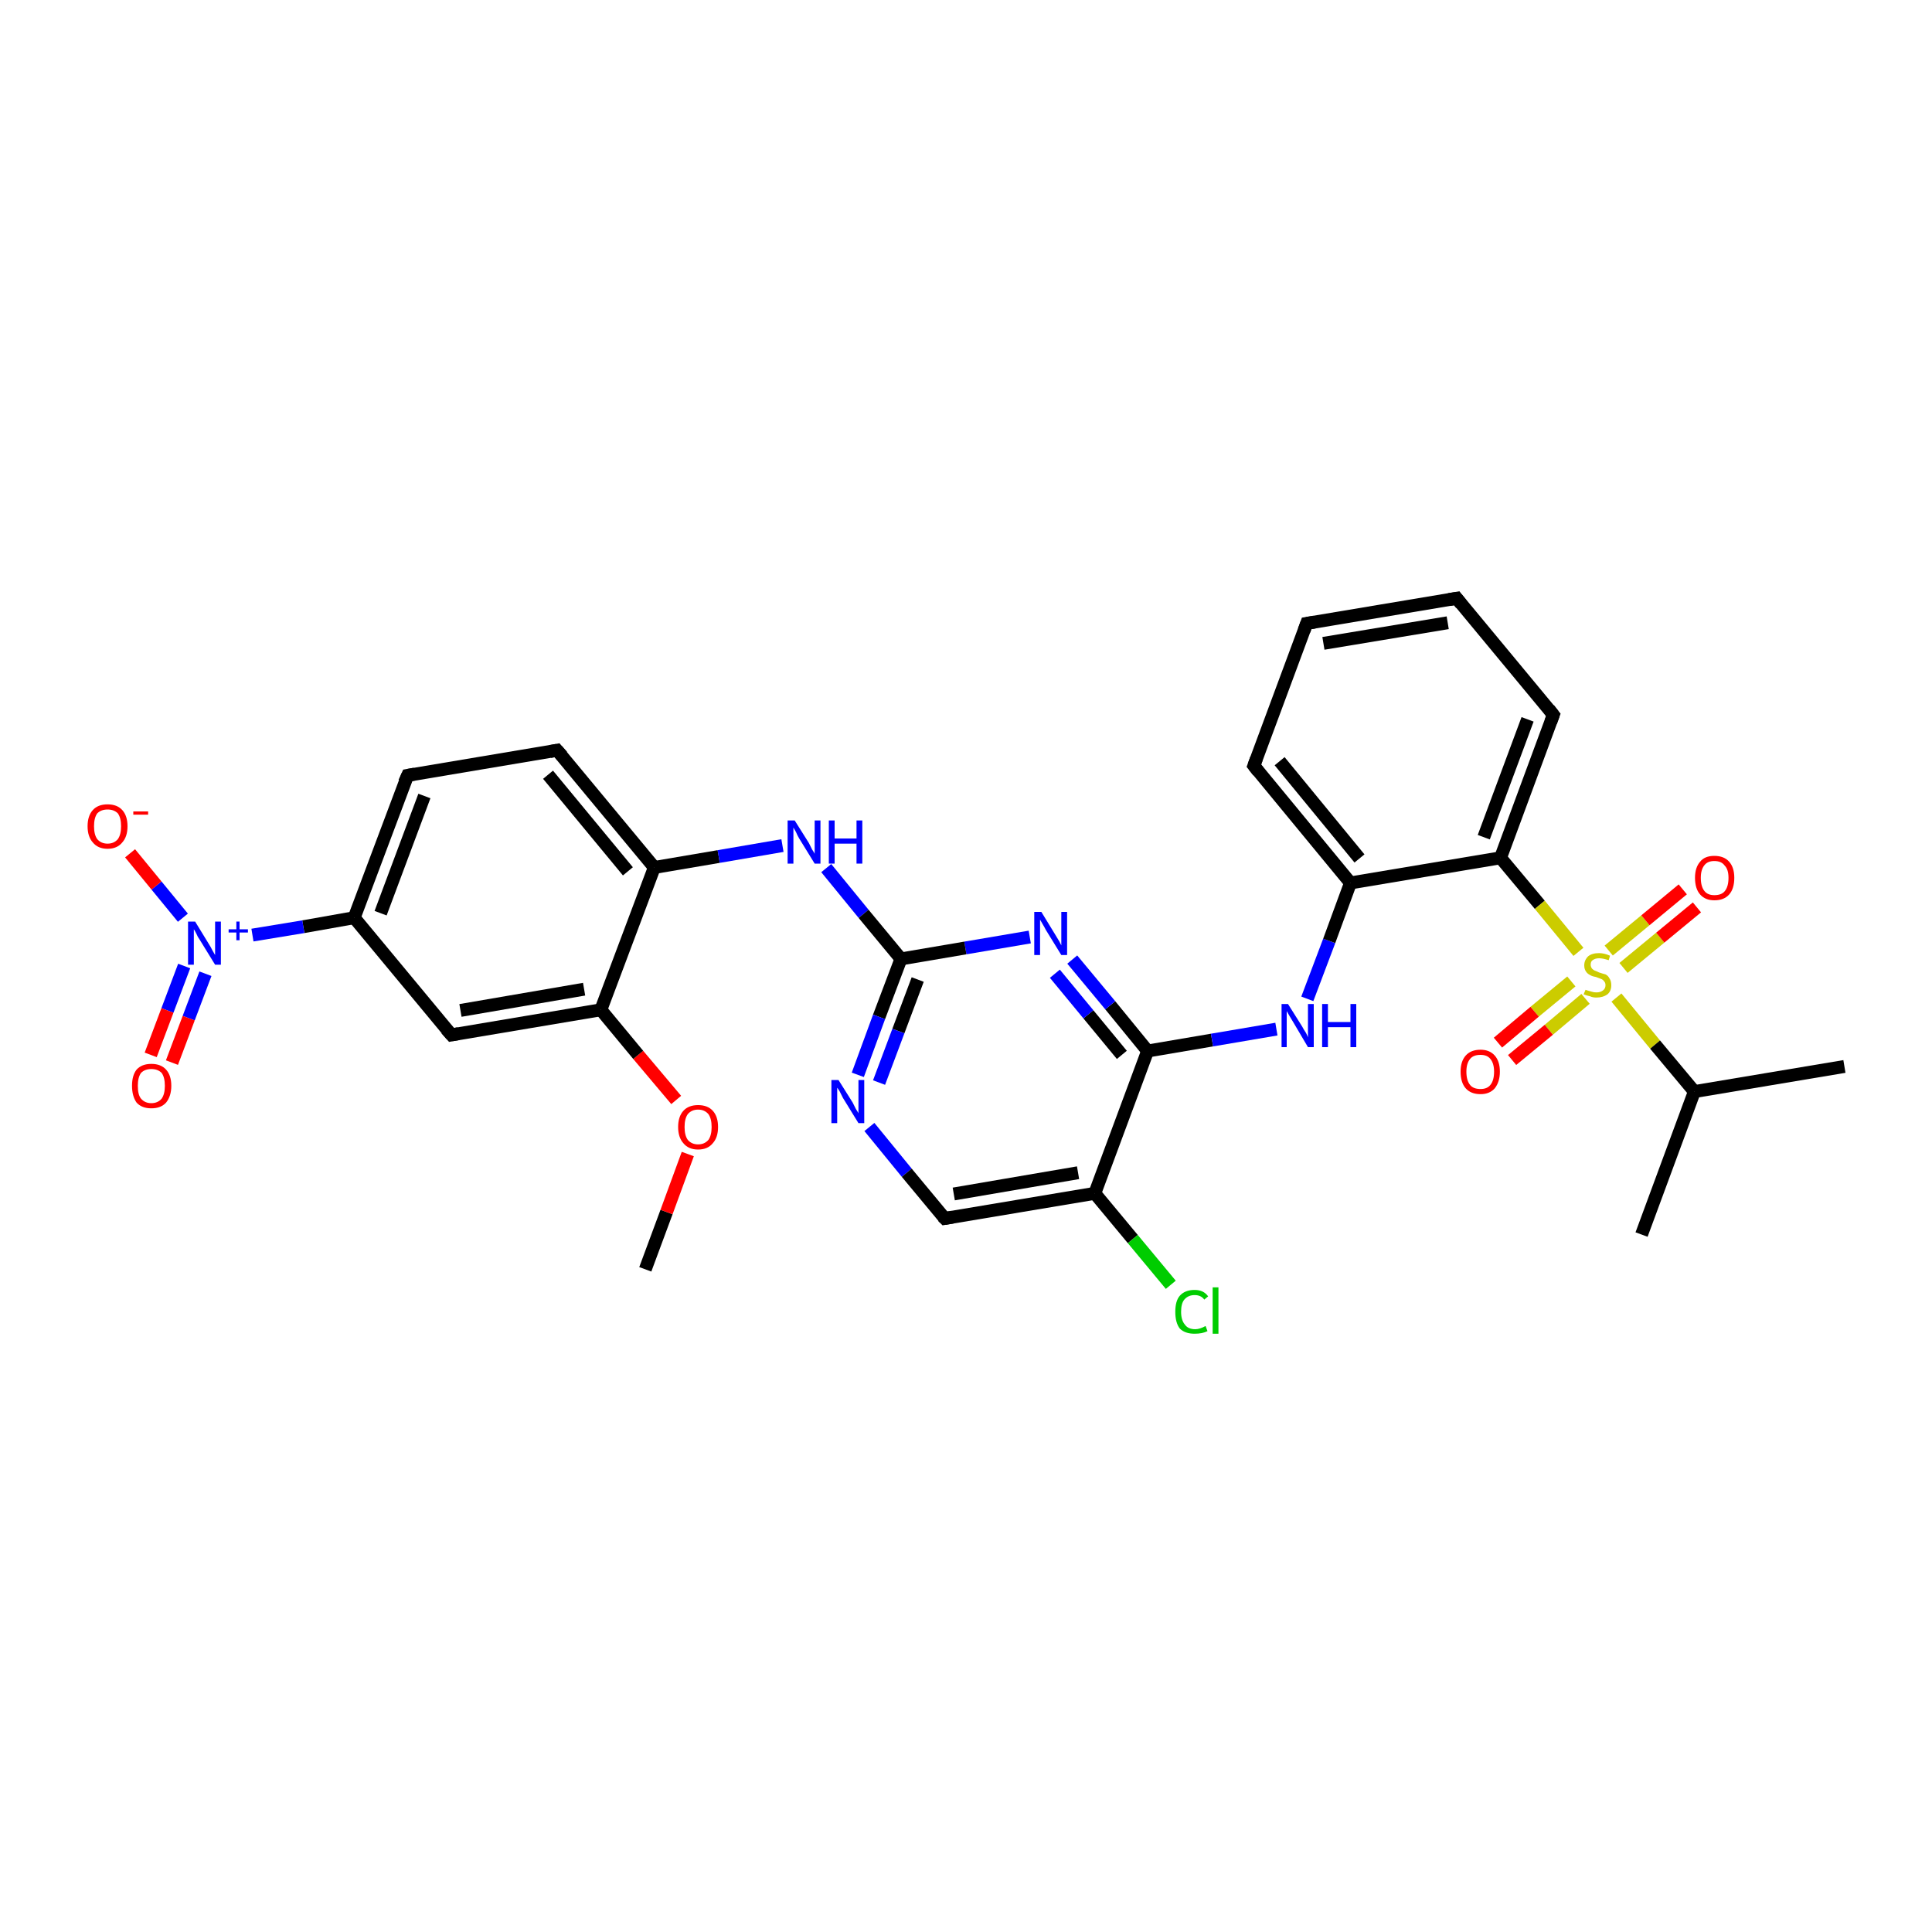 <?xml version='1.0' encoding='iso-8859-1'?>
<svg version='1.1' baseProfile='full'
              xmlns='http://www.w3.org/2000/svg'
                      xmlns:rdkit='http://www.rdkit.org/xml'
                      xmlns:xlink='http://www.w3.org/1999/xlink'
                  xml:space='preserve'
width='300px' height='300px' viewBox='0 0 300 300'>
<!-- END OF HEADER -->
<rect style='opacity:1.0;fill:#FFFFFF;stroke:none' width='300.0' height='300.0' x='0.0' y='0.0'> </rect>
<path class='bond-0 atom-0 atom-1' d='M 100.2,197.1 L 103.5,188.2' style='fill:none;fill-rule:evenodd;stroke:#000000;stroke-width:2.0px;stroke-linecap:butt;stroke-linejoin:miter;stroke-opacity:1' />
<path class='bond-0 atom-0 atom-1' d='M 103.5,188.2 L 106.8,179.2' style='fill:none;fill-rule:evenodd;stroke:#FF0000;stroke-width:2.0px;stroke-linecap:butt;stroke-linejoin:miter;stroke-opacity:1' />
<path class='bond-1 atom-1 atom-2' d='M 105.0,170.8 L 99.1,163.8' style='fill:none;fill-rule:evenodd;stroke:#FF0000;stroke-width:2.0px;stroke-linecap:butt;stroke-linejoin:miter;stroke-opacity:1' />
<path class='bond-1 atom-1 atom-2' d='M 99.1,163.8 L 93.3,156.8' style='fill:none;fill-rule:evenodd;stroke:#000000;stroke-width:2.0px;stroke-linecap:butt;stroke-linejoin:miter;stroke-opacity:1' />
<path class='bond-2 atom-2 atom-3' d='M 93.3,156.8 L 70.1,160.7' style='fill:none;fill-rule:evenodd;stroke:#000000;stroke-width:2.0px;stroke-linecap:butt;stroke-linejoin:miter;stroke-opacity:1' />
<path class='bond-2 atom-2 atom-3' d='M 90.7,153.6 L 71.5,156.9' style='fill:none;fill-rule:evenodd;stroke:#000000;stroke-width:2.0px;stroke-linecap:butt;stroke-linejoin:miter;stroke-opacity:1' />
<path class='bond-3 atom-3 atom-4' d='M 70.1,160.7 L 55.0,142.5' style='fill:none;fill-rule:evenodd;stroke:#000000;stroke-width:2.0px;stroke-linecap:butt;stroke-linejoin:miter;stroke-opacity:1' />
<path class='bond-4 atom-4 atom-5' d='M 55.0,142.5 L 63.3,120.4' style='fill:none;fill-rule:evenodd;stroke:#000000;stroke-width:2.0px;stroke-linecap:butt;stroke-linejoin:miter;stroke-opacity:1' />
<path class='bond-4 atom-4 atom-5' d='M 59.1,141.8 L 65.9,123.6' style='fill:none;fill-rule:evenodd;stroke:#000000;stroke-width:2.0px;stroke-linecap:butt;stroke-linejoin:miter;stroke-opacity:1' />
<path class='bond-5 atom-5 atom-6' d='M 63.3,120.4 L 86.5,116.5' style='fill:none;fill-rule:evenodd;stroke:#000000;stroke-width:2.0px;stroke-linecap:butt;stroke-linejoin:miter;stroke-opacity:1' />
<path class='bond-6 atom-6 atom-7' d='M 86.5,116.5 L 101.6,134.7' style='fill:none;fill-rule:evenodd;stroke:#000000;stroke-width:2.0px;stroke-linecap:butt;stroke-linejoin:miter;stroke-opacity:1' />
<path class='bond-6 atom-6 atom-7' d='M 85.1,120.3 L 97.5,135.3' style='fill:none;fill-rule:evenodd;stroke:#000000;stroke-width:2.0px;stroke-linecap:butt;stroke-linejoin:miter;stroke-opacity:1' />
<path class='bond-7 atom-7 atom-8' d='M 101.6,134.7 L 111.6,133.0' style='fill:none;fill-rule:evenodd;stroke:#000000;stroke-width:2.0px;stroke-linecap:butt;stroke-linejoin:miter;stroke-opacity:1' />
<path class='bond-7 atom-7 atom-8' d='M 111.6,133.0 L 121.5,131.3' style='fill:none;fill-rule:evenodd;stroke:#0000FF;stroke-width:2.0px;stroke-linecap:butt;stroke-linejoin:miter;stroke-opacity:1' />
<path class='bond-8 atom-8 atom-9' d='M 128.3,134.8 L 134.1,141.9' style='fill:none;fill-rule:evenodd;stroke:#0000FF;stroke-width:2.0px;stroke-linecap:butt;stroke-linejoin:miter;stroke-opacity:1' />
<path class='bond-8 atom-8 atom-9' d='M 134.1,141.9 L 139.9,148.9' style='fill:none;fill-rule:evenodd;stroke:#000000;stroke-width:2.0px;stroke-linecap:butt;stroke-linejoin:miter;stroke-opacity:1' />
<path class='bond-9 atom-9 atom-10' d='M 139.9,148.9 L 136.5,157.9' style='fill:none;fill-rule:evenodd;stroke:#000000;stroke-width:2.0px;stroke-linecap:butt;stroke-linejoin:miter;stroke-opacity:1' />
<path class='bond-9 atom-9 atom-10' d='M 136.5,157.9 L 133.2,166.9' style='fill:none;fill-rule:evenodd;stroke:#0000FF;stroke-width:2.0px;stroke-linecap:butt;stroke-linejoin:miter;stroke-opacity:1' />
<path class='bond-9 atom-9 atom-10' d='M 142.5,152.1 L 139.5,160.1' style='fill:none;fill-rule:evenodd;stroke:#000000;stroke-width:2.0px;stroke-linecap:butt;stroke-linejoin:miter;stroke-opacity:1' />
<path class='bond-9 atom-9 atom-10' d='M 139.5,160.1 L 136.5,168.1' style='fill:none;fill-rule:evenodd;stroke:#0000FF;stroke-width:2.0px;stroke-linecap:butt;stroke-linejoin:miter;stroke-opacity:1' />
<path class='bond-10 atom-10 atom-11' d='M 135.0,175.0 L 140.8,182.1' style='fill:none;fill-rule:evenodd;stroke:#0000FF;stroke-width:2.0px;stroke-linecap:butt;stroke-linejoin:miter;stroke-opacity:1' />
<path class='bond-10 atom-10 atom-11' d='M 140.8,182.1 L 146.7,189.2' style='fill:none;fill-rule:evenodd;stroke:#000000;stroke-width:2.0px;stroke-linecap:butt;stroke-linejoin:miter;stroke-opacity:1' />
<path class='bond-11 atom-11 atom-12' d='M 146.7,189.2 L 170.0,185.3' style='fill:none;fill-rule:evenodd;stroke:#000000;stroke-width:2.0px;stroke-linecap:butt;stroke-linejoin:miter;stroke-opacity:1' />
<path class='bond-11 atom-11 atom-12' d='M 148.1,185.4 L 167.4,182.1' style='fill:none;fill-rule:evenodd;stroke:#000000;stroke-width:2.0px;stroke-linecap:butt;stroke-linejoin:miter;stroke-opacity:1' />
<path class='bond-12 atom-12 atom-13' d='M 170.0,185.3 L 175.9,192.4' style='fill:none;fill-rule:evenodd;stroke:#000000;stroke-width:2.0px;stroke-linecap:butt;stroke-linejoin:miter;stroke-opacity:1' />
<path class='bond-12 atom-12 atom-13' d='M 175.9,192.4 L 181.8,199.5' style='fill:none;fill-rule:evenodd;stroke:#00CC00;stroke-width:2.0px;stroke-linecap:butt;stroke-linejoin:miter;stroke-opacity:1' />
<path class='bond-13 atom-12 atom-14' d='M 170.0,185.3 L 178.2,163.2' style='fill:none;fill-rule:evenodd;stroke:#000000;stroke-width:2.0px;stroke-linecap:butt;stroke-linejoin:miter;stroke-opacity:1' />
<path class='bond-14 atom-14 atom-15' d='M 178.2,163.2 L 188.2,161.5' style='fill:none;fill-rule:evenodd;stroke:#000000;stroke-width:2.0px;stroke-linecap:butt;stroke-linejoin:miter;stroke-opacity:1' />
<path class='bond-14 atom-14 atom-15' d='M 188.2,161.5 L 198.2,159.8' style='fill:none;fill-rule:evenodd;stroke:#0000FF;stroke-width:2.0px;stroke-linecap:butt;stroke-linejoin:miter;stroke-opacity:1' />
<path class='bond-15 atom-15 atom-16' d='M 203.0,155.1 L 206.4,146.1' style='fill:none;fill-rule:evenodd;stroke:#0000FF;stroke-width:2.0px;stroke-linecap:butt;stroke-linejoin:miter;stroke-opacity:1' />
<path class='bond-15 atom-15 atom-16' d='M 206.4,146.1 L 209.7,137.1' style='fill:none;fill-rule:evenodd;stroke:#000000;stroke-width:2.0px;stroke-linecap:butt;stroke-linejoin:miter;stroke-opacity:1' />
<path class='bond-16 atom-16 atom-17' d='M 209.7,137.1 L 194.7,118.9' style='fill:none;fill-rule:evenodd;stroke:#000000;stroke-width:2.0px;stroke-linecap:butt;stroke-linejoin:miter;stroke-opacity:1' />
<path class='bond-16 atom-16 atom-17' d='M 211.1,133.3 L 198.7,118.2' style='fill:none;fill-rule:evenodd;stroke:#000000;stroke-width:2.0px;stroke-linecap:butt;stroke-linejoin:miter;stroke-opacity:1' />
<path class='bond-17 atom-17 atom-18' d='M 194.7,118.9 L 202.9,96.8' style='fill:none;fill-rule:evenodd;stroke:#000000;stroke-width:2.0px;stroke-linecap:butt;stroke-linejoin:miter;stroke-opacity:1' />
<path class='bond-18 atom-18 atom-19' d='M 202.9,96.8 L 226.2,92.9' style='fill:none;fill-rule:evenodd;stroke:#000000;stroke-width:2.0px;stroke-linecap:butt;stroke-linejoin:miter;stroke-opacity:1' />
<path class='bond-18 atom-18 atom-19' d='M 205.5,99.9 L 224.8,96.7' style='fill:none;fill-rule:evenodd;stroke:#000000;stroke-width:2.0px;stroke-linecap:butt;stroke-linejoin:miter;stroke-opacity:1' />
<path class='bond-19 atom-19 atom-20' d='M 226.2,92.9 L 241.2,111.0' style='fill:none;fill-rule:evenodd;stroke:#000000;stroke-width:2.0px;stroke-linecap:butt;stroke-linejoin:miter;stroke-opacity:1' />
<path class='bond-20 atom-20 atom-21' d='M 241.2,111.0 L 233.0,133.2' style='fill:none;fill-rule:evenodd;stroke:#000000;stroke-width:2.0px;stroke-linecap:butt;stroke-linejoin:miter;stroke-opacity:1' />
<path class='bond-20 atom-20 atom-21' d='M 237.2,111.7 L 230.4,130.0' style='fill:none;fill-rule:evenodd;stroke:#000000;stroke-width:2.0px;stroke-linecap:butt;stroke-linejoin:miter;stroke-opacity:1' />
<path class='bond-21 atom-21 atom-22' d='M 233.0,133.2 L 239.1,140.5' style='fill:none;fill-rule:evenodd;stroke:#000000;stroke-width:2.0px;stroke-linecap:butt;stroke-linejoin:miter;stroke-opacity:1' />
<path class='bond-21 atom-21 atom-22' d='M 239.1,140.5 L 245.1,147.8' style='fill:none;fill-rule:evenodd;stroke:#CCCC00;stroke-width:2.0px;stroke-linecap:butt;stroke-linejoin:miter;stroke-opacity:1' />
<path class='bond-22 atom-22 atom-23' d='M 244.0,152.4 L 238.3,157.1' style='fill:none;fill-rule:evenodd;stroke:#CCCC00;stroke-width:2.0px;stroke-linecap:butt;stroke-linejoin:miter;stroke-opacity:1' />
<path class='bond-22 atom-22 atom-23' d='M 238.3,157.1 L 232.6,161.9' style='fill:none;fill-rule:evenodd;stroke:#FF0000;stroke-width:2.0px;stroke-linecap:butt;stroke-linejoin:miter;stroke-opacity:1' />
<path class='bond-22 atom-22 atom-23' d='M 246.2,155.1 L 240.5,159.9' style='fill:none;fill-rule:evenodd;stroke:#CCCC00;stroke-width:2.0px;stroke-linecap:butt;stroke-linejoin:miter;stroke-opacity:1' />
<path class='bond-22 atom-22 atom-23' d='M 240.5,159.9 L 234.8,164.6' style='fill:none;fill-rule:evenodd;stroke:#FF0000;stroke-width:2.0px;stroke-linecap:butt;stroke-linejoin:miter;stroke-opacity:1' />
<path class='bond-23 atom-22 atom-24' d='M 252.1,150.3 L 257.8,145.6' style='fill:none;fill-rule:evenodd;stroke:#CCCC00;stroke-width:2.0px;stroke-linecap:butt;stroke-linejoin:miter;stroke-opacity:1' />
<path class='bond-23 atom-22 atom-24' d='M 257.8,145.6 L 263.5,140.9' style='fill:none;fill-rule:evenodd;stroke:#FF0000;stroke-width:2.0px;stroke-linecap:butt;stroke-linejoin:miter;stroke-opacity:1' />
<path class='bond-23 atom-22 atom-24' d='M 249.8,147.6 L 255.5,142.9' style='fill:none;fill-rule:evenodd;stroke:#CCCC00;stroke-width:2.0px;stroke-linecap:butt;stroke-linejoin:miter;stroke-opacity:1' />
<path class='bond-23 atom-22 atom-24' d='M 255.5,142.9 L 261.3,138.1' style='fill:none;fill-rule:evenodd;stroke:#FF0000;stroke-width:2.0px;stroke-linecap:butt;stroke-linejoin:miter;stroke-opacity:1' />
<path class='bond-24 atom-22 atom-25' d='M 251.0,154.9 L 257.0,162.2' style='fill:none;fill-rule:evenodd;stroke:#CCCC00;stroke-width:2.0px;stroke-linecap:butt;stroke-linejoin:miter;stroke-opacity:1' />
<path class='bond-24 atom-22 atom-25' d='M 257.0,162.2 L 263.1,169.5' style='fill:none;fill-rule:evenodd;stroke:#000000;stroke-width:2.0px;stroke-linecap:butt;stroke-linejoin:miter;stroke-opacity:1' />
<path class='bond-25 atom-25 atom-26' d='M 263.1,169.5 L 286.4,165.6' style='fill:none;fill-rule:evenodd;stroke:#000000;stroke-width:2.0px;stroke-linecap:butt;stroke-linejoin:miter;stroke-opacity:1' />
<path class='bond-26 atom-25 atom-27' d='M 263.1,169.5 L 254.9,191.7' style='fill:none;fill-rule:evenodd;stroke:#000000;stroke-width:2.0px;stroke-linecap:butt;stroke-linejoin:miter;stroke-opacity:1' />
<path class='bond-27 atom-14 atom-28' d='M 178.2,163.2 L 172.4,156.1' style='fill:none;fill-rule:evenodd;stroke:#000000;stroke-width:2.0px;stroke-linecap:butt;stroke-linejoin:miter;stroke-opacity:1' />
<path class='bond-27 atom-14 atom-28' d='M 172.4,156.1 L 166.5,149.0' style='fill:none;fill-rule:evenodd;stroke:#0000FF;stroke-width:2.0px;stroke-linecap:butt;stroke-linejoin:miter;stroke-opacity:1' />
<path class='bond-27 atom-14 atom-28' d='M 174.2,163.8 L 169.0,157.5' style='fill:none;fill-rule:evenodd;stroke:#000000;stroke-width:2.0px;stroke-linecap:butt;stroke-linejoin:miter;stroke-opacity:1' />
<path class='bond-27 atom-14 atom-28' d='M 169.0,157.5 L 163.8,151.2' style='fill:none;fill-rule:evenodd;stroke:#0000FF;stroke-width:2.0px;stroke-linecap:butt;stroke-linejoin:miter;stroke-opacity:1' />
<path class='bond-28 atom-4 atom-29' d='M 55.0,142.5 L 47.1,143.9' style='fill:none;fill-rule:evenodd;stroke:#000000;stroke-width:2.0px;stroke-linecap:butt;stroke-linejoin:miter;stroke-opacity:1' />
<path class='bond-28 atom-4 atom-29' d='M 47.1,143.9 L 39.2,145.2' style='fill:none;fill-rule:evenodd;stroke:#0000FF;stroke-width:2.0px;stroke-linecap:butt;stroke-linejoin:miter;stroke-opacity:1' />
<path class='bond-29 atom-29 atom-30' d='M 28.4,142.5 L 24.3,137.5' style='fill:none;fill-rule:evenodd;stroke:#0000FF;stroke-width:2.0px;stroke-linecap:butt;stroke-linejoin:miter;stroke-opacity:1' />
<path class='bond-29 atom-29 atom-30' d='M 24.3,137.5 L 20.2,132.5' style='fill:none;fill-rule:evenodd;stroke:#FF0000;stroke-width:2.0px;stroke-linecap:butt;stroke-linejoin:miter;stroke-opacity:1' />
<path class='bond-30 atom-29 atom-31' d='M 28.6,150.0 L 26.0,156.9' style='fill:none;fill-rule:evenodd;stroke:#0000FF;stroke-width:2.0px;stroke-linecap:butt;stroke-linejoin:miter;stroke-opacity:1' />
<path class='bond-30 atom-29 atom-31' d='M 26.0,156.9 L 23.4,163.8' style='fill:none;fill-rule:evenodd;stroke:#FF0000;stroke-width:2.0px;stroke-linecap:butt;stroke-linejoin:miter;stroke-opacity:1' />
<path class='bond-30 atom-29 atom-31' d='M 31.9,151.2 L 29.3,158.1' style='fill:none;fill-rule:evenodd;stroke:#0000FF;stroke-width:2.0px;stroke-linecap:butt;stroke-linejoin:miter;stroke-opacity:1' />
<path class='bond-30 atom-29 atom-31' d='M 29.3,158.1 L 26.7,165.0' style='fill:none;fill-rule:evenodd;stroke:#FF0000;stroke-width:2.0px;stroke-linecap:butt;stroke-linejoin:miter;stroke-opacity:1' />
<path class='bond-31 atom-7 atom-2' d='M 101.6,134.7 L 93.3,156.8' style='fill:none;fill-rule:evenodd;stroke:#000000;stroke-width:2.0px;stroke-linecap:butt;stroke-linejoin:miter;stroke-opacity:1' />
<path class='bond-32 atom-28 atom-9' d='M 159.9,145.5 L 149.9,147.2' style='fill:none;fill-rule:evenodd;stroke:#0000FF;stroke-width:2.0px;stroke-linecap:butt;stroke-linejoin:miter;stroke-opacity:1' />
<path class='bond-32 atom-28 atom-9' d='M 149.9,147.2 L 139.9,148.9' style='fill:none;fill-rule:evenodd;stroke:#000000;stroke-width:2.0px;stroke-linecap:butt;stroke-linejoin:miter;stroke-opacity:1' />
<path class='bond-33 atom-21 atom-16' d='M 233.0,133.2 L 209.7,137.1' style='fill:none;fill-rule:evenodd;stroke:#000000;stroke-width:2.0px;stroke-linecap:butt;stroke-linejoin:miter;stroke-opacity:1' />
<path d='M 71.2,160.5 L 70.1,160.7 L 69.3,159.8' style='fill:none;stroke:#000000;stroke-width:2.0px;stroke-linecap:butt;stroke-linejoin:miter;stroke-opacity:1;' />
<path d='M 62.8,121.5 L 63.3,120.4 L 64.4,120.2' style='fill:none;stroke:#000000;stroke-width:2.0px;stroke-linecap:butt;stroke-linejoin:miter;stroke-opacity:1;' />
<path d='M 85.4,116.7 L 86.5,116.5 L 87.3,117.4' style='fill:none;stroke:#000000;stroke-width:2.0px;stroke-linecap:butt;stroke-linejoin:miter;stroke-opacity:1;' />
<path d='M 146.4,188.9 L 146.7,189.2 L 147.9,189.0' style='fill:none;stroke:#000000;stroke-width:2.0px;stroke-linecap:butt;stroke-linejoin:miter;stroke-opacity:1;' />
<path d='M 195.4,119.8 L 194.7,118.9 L 195.1,117.8' style='fill:none;stroke:#000000;stroke-width:2.0px;stroke-linecap:butt;stroke-linejoin:miter;stroke-opacity:1;' />
<path d='M 202.5,97.9 L 202.9,96.8 L 204.1,96.6' style='fill:none;stroke:#000000;stroke-width:2.0px;stroke-linecap:butt;stroke-linejoin:miter;stroke-opacity:1;' />
<path d='M 225.0,93.1 L 226.2,92.9 L 226.9,93.8' style='fill:none;stroke:#000000;stroke-width:2.0px;stroke-linecap:butt;stroke-linejoin:miter;stroke-opacity:1;' />
<path d='M 240.5,110.1 L 241.2,111.0 L 240.8,112.1' style='fill:none;stroke:#000000;stroke-width:2.0px;stroke-linecap:butt;stroke-linejoin:miter;stroke-opacity:1;' />
<path class='atom-1' d='M 105.3 175.0
Q 105.3 173.4, 106.1 172.5
Q 106.9 171.6, 108.4 171.6
Q 109.9 171.6, 110.7 172.5
Q 111.5 173.4, 111.5 175.0
Q 111.5 176.6, 110.7 177.5
Q 109.9 178.5, 108.4 178.5
Q 106.9 178.5, 106.1 177.5
Q 105.3 176.6, 105.3 175.0
M 108.4 177.7
Q 109.4 177.7, 110.0 177.0
Q 110.5 176.3, 110.5 175.0
Q 110.5 173.7, 110.0 173.0
Q 109.4 172.3, 108.4 172.3
Q 107.4 172.3, 106.8 173.0
Q 106.3 173.7, 106.3 175.0
Q 106.3 176.3, 106.8 177.0
Q 107.4 177.7, 108.4 177.7
' fill='#FF0000'/>
<path class='atom-8' d='M 123.4 127.4
L 125.6 130.9
Q 125.8 131.3, 126.1 131.9
Q 126.5 132.5, 126.5 132.6
L 126.5 127.4
L 127.4 127.4
L 127.4 134.1
L 126.5 134.1
L 124.1 130.2
Q 123.8 129.7, 123.6 129.2
Q 123.3 128.7, 123.2 128.5
L 123.2 134.1
L 122.3 134.1
L 122.3 127.4
L 123.4 127.4
' fill='#0000FF'/>
<path class='atom-8' d='M 128.7 127.4
L 129.6 127.4
L 129.6 130.2
L 133.0 130.2
L 133.0 127.4
L 133.9 127.4
L 133.9 134.1
L 133.0 134.1
L 133.0 131.0
L 129.6 131.0
L 129.6 134.1
L 128.7 134.1
L 128.7 127.4
' fill='#0000FF'/>
<path class='atom-10' d='M 130.2 167.7
L 132.4 171.2
Q 132.6 171.6, 132.9 172.2
Q 133.3 172.8, 133.3 172.9
L 133.3 167.7
L 134.2 167.7
L 134.2 174.4
L 133.3 174.4
L 130.9 170.5
Q 130.7 170.1, 130.4 169.5
Q 130.1 169.0, 130.0 168.9
L 130.0 174.4
L 129.1 174.4
L 129.1 167.7
L 130.2 167.7
' fill='#0000FF'/>
<path class='atom-13' d='M 182.5 203.7
Q 182.5 202.0, 183.2 201.2
Q 184.0 200.3, 185.5 200.3
Q 186.9 200.3, 187.6 201.3
L 187.0 201.8
Q 186.5 201.1, 185.5 201.1
Q 184.5 201.1, 183.9 201.8
Q 183.4 202.4, 183.4 203.7
Q 183.4 205.0, 184.0 205.7
Q 184.5 206.4, 185.6 206.4
Q 186.3 206.4, 187.2 205.9
L 187.5 206.7
Q 187.1 206.9, 186.6 207.0
Q 186.1 207.1, 185.5 207.1
Q 184.0 207.1, 183.2 206.3
Q 182.5 205.4, 182.5 203.7
' fill='#00CC00'/>
<path class='atom-13' d='M 188.3 199.9
L 189.2 199.9
L 189.2 207.1
L 188.3 207.1
L 188.3 199.9
' fill='#00CC00'/>
<path class='atom-15' d='M 200.0 155.9
L 202.2 159.4
Q 202.4 159.8, 202.8 160.4
Q 203.1 161.0, 203.1 161.1
L 203.1 155.9
L 204.0 155.9
L 204.0 162.6
L 203.1 162.6
L 200.8 158.7
Q 200.5 158.2, 200.2 157.7
Q 199.9 157.2, 199.8 157.0
L 199.8 162.6
L 199.0 162.6
L 199.0 155.9
L 200.0 155.9
' fill='#0000FF'/>
<path class='atom-15' d='M 205.3 155.9
L 206.2 155.9
L 206.2 158.7
L 209.7 158.7
L 209.7 155.9
L 210.6 155.9
L 210.6 162.6
L 209.7 162.6
L 209.7 159.5
L 206.2 159.5
L 206.2 162.6
L 205.3 162.6
L 205.3 155.9
' fill='#0000FF'/>
<path class='atom-22' d='M 246.2 153.7
Q 246.2 153.7, 246.5 153.8
Q 246.9 153.9, 247.2 154.0
Q 247.5 154.1, 247.9 154.1
Q 248.5 154.1, 248.9 153.8
Q 249.3 153.5, 249.3 153.0
Q 249.3 152.6, 249.1 152.4
Q 248.9 152.1, 248.6 152.0
Q 248.3 151.9, 247.8 151.7
Q 247.2 151.6, 246.9 151.4
Q 246.5 151.2, 246.3 150.9
Q 246.0 150.5, 246.0 149.9
Q 246.0 149.1, 246.6 148.5
Q 247.2 148.0, 248.3 148.0
Q 249.1 148.0, 250.0 148.4
L 249.8 149.1
Q 248.9 148.8, 248.3 148.8
Q 247.7 148.8, 247.3 149.1
Q 247.0 149.3, 247.0 149.8
Q 247.0 150.1, 247.2 150.4
Q 247.4 150.6, 247.6 150.7
Q 247.9 150.8, 248.3 151.0
Q 248.9 151.2, 249.3 151.3
Q 249.7 151.5, 249.9 151.9
Q 250.2 152.3, 250.2 153.0
Q 250.2 153.9, 249.6 154.4
Q 248.9 154.9, 247.9 154.9
Q 247.3 154.9, 246.9 154.7
Q 246.4 154.6, 245.9 154.4
L 246.2 153.7
' fill='#CCCC00'/>
<path class='atom-23' d='M 226.8 166.4
Q 226.8 164.8, 227.6 163.9
Q 228.4 163.0, 229.9 163.0
Q 231.3 163.0, 232.1 163.9
Q 232.9 164.8, 232.9 166.4
Q 232.9 168.0, 232.1 169.0
Q 231.3 169.9, 229.9 169.9
Q 228.4 169.9, 227.6 169.0
Q 226.8 168.1, 226.8 166.4
M 229.9 169.1
Q 230.9 169.1, 231.4 168.5
Q 232.0 167.8, 232.0 166.4
Q 232.0 165.1, 231.4 164.4
Q 230.9 163.8, 229.9 163.8
Q 228.8 163.8, 228.3 164.4
Q 227.7 165.1, 227.7 166.4
Q 227.7 167.8, 228.3 168.5
Q 228.8 169.1, 229.9 169.1
' fill='#FF0000'/>
<path class='atom-24' d='M 263.2 136.3
Q 263.2 134.7, 264.0 133.8
Q 264.7 132.9, 266.2 132.9
Q 267.7 132.9, 268.5 133.8
Q 269.3 134.7, 269.3 136.3
Q 269.3 138.0, 268.5 138.9
Q 267.7 139.8, 266.2 139.8
Q 264.8 139.8, 264.0 138.9
Q 263.2 138.0, 263.2 136.3
M 266.2 139.0
Q 267.3 139.0, 267.8 138.4
Q 268.4 137.7, 268.4 136.3
Q 268.4 135.0, 267.8 134.4
Q 267.3 133.7, 266.2 133.7
Q 265.2 133.7, 264.7 134.3
Q 264.1 135.0, 264.1 136.3
Q 264.1 137.7, 264.7 138.4
Q 265.2 139.0, 266.2 139.0
' fill='#FF0000'/>
<path class='atom-28' d='M 161.7 141.6
L 163.9 145.2
Q 164.1 145.5, 164.5 146.2
Q 164.8 146.8, 164.8 146.8
L 164.8 141.6
L 165.7 141.6
L 165.7 148.3
L 164.8 148.3
L 162.4 144.4
Q 162.2 144.0, 161.9 143.5
Q 161.6 143.0, 161.5 142.8
L 161.5 148.3
L 160.6 148.3
L 160.6 141.6
L 161.7 141.6
' fill='#0000FF'/>
<path class='atom-29' d='M 30.3 143.1
L 32.5 146.7
Q 32.7 147.0, 33.0 147.6
Q 33.4 148.3, 33.4 148.3
L 33.4 143.1
L 34.3 143.1
L 34.3 149.8
L 33.4 149.8
L 31.0 145.9
Q 30.7 145.5, 30.5 145.0
Q 30.2 144.4, 30.1 144.3
L 30.1 149.8
L 29.2 149.8
L 29.2 143.1
L 30.3 143.1
' fill='#0000FF'/>
<path class='atom-29' d='M 35.5 144.3
L 36.7 144.3
L 36.7 143.1
L 37.2 143.1
L 37.2 144.3
L 38.5 144.3
L 38.5 144.8
L 37.2 144.8
L 37.2 146.0
L 36.7 146.0
L 36.7 144.8
L 35.5 144.8
L 35.5 144.3
' fill='#0000FF'/>
<path class='atom-30' d='M 13.6 128.3
Q 13.6 126.7, 14.4 125.8
Q 15.2 124.9, 16.7 124.9
Q 18.2 124.9, 19.0 125.8
Q 19.8 126.7, 19.8 128.3
Q 19.8 129.9, 19.0 130.8
Q 18.2 131.8, 16.7 131.8
Q 15.2 131.8, 14.4 130.8
Q 13.6 129.9, 13.6 128.3
M 16.7 131.0
Q 17.7 131.0, 18.3 130.3
Q 18.8 129.6, 18.8 128.3
Q 18.8 127.0, 18.3 126.3
Q 17.7 125.7, 16.7 125.7
Q 15.7 125.7, 15.1 126.3
Q 14.6 127.0, 14.6 128.3
Q 14.6 129.6, 15.1 130.3
Q 15.7 131.0, 16.7 131.0
' fill='#FF0000'/>
<path class='atom-30' d='M 20.7 126.0
L 23.0 126.0
L 23.0 126.5
L 20.7 126.5
L 20.7 126.0
' fill='#FF0000'/>
<path class='atom-31' d='M 20.5 168.6
Q 20.5 167.0, 21.2 166.1
Q 22.0 165.2, 23.5 165.2
Q 25.0 165.2, 25.8 166.1
Q 26.6 167.0, 26.6 168.6
Q 26.6 170.2, 25.8 171.2
Q 25.0 172.1, 23.5 172.1
Q 22.0 172.1, 21.2 171.2
Q 20.5 170.2, 20.5 168.6
M 23.5 171.3
Q 24.5 171.3, 25.1 170.6
Q 25.6 169.9, 25.6 168.6
Q 25.6 167.3, 25.1 166.6
Q 24.5 166.0, 23.5 166.0
Q 22.5 166.0, 21.9 166.6
Q 21.4 167.3, 21.4 168.6
Q 21.4 170.0, 21.9 170.6
Q 22.5 171.3, 23.5 171.3
' fill='#FF0000'/>
</svg>
